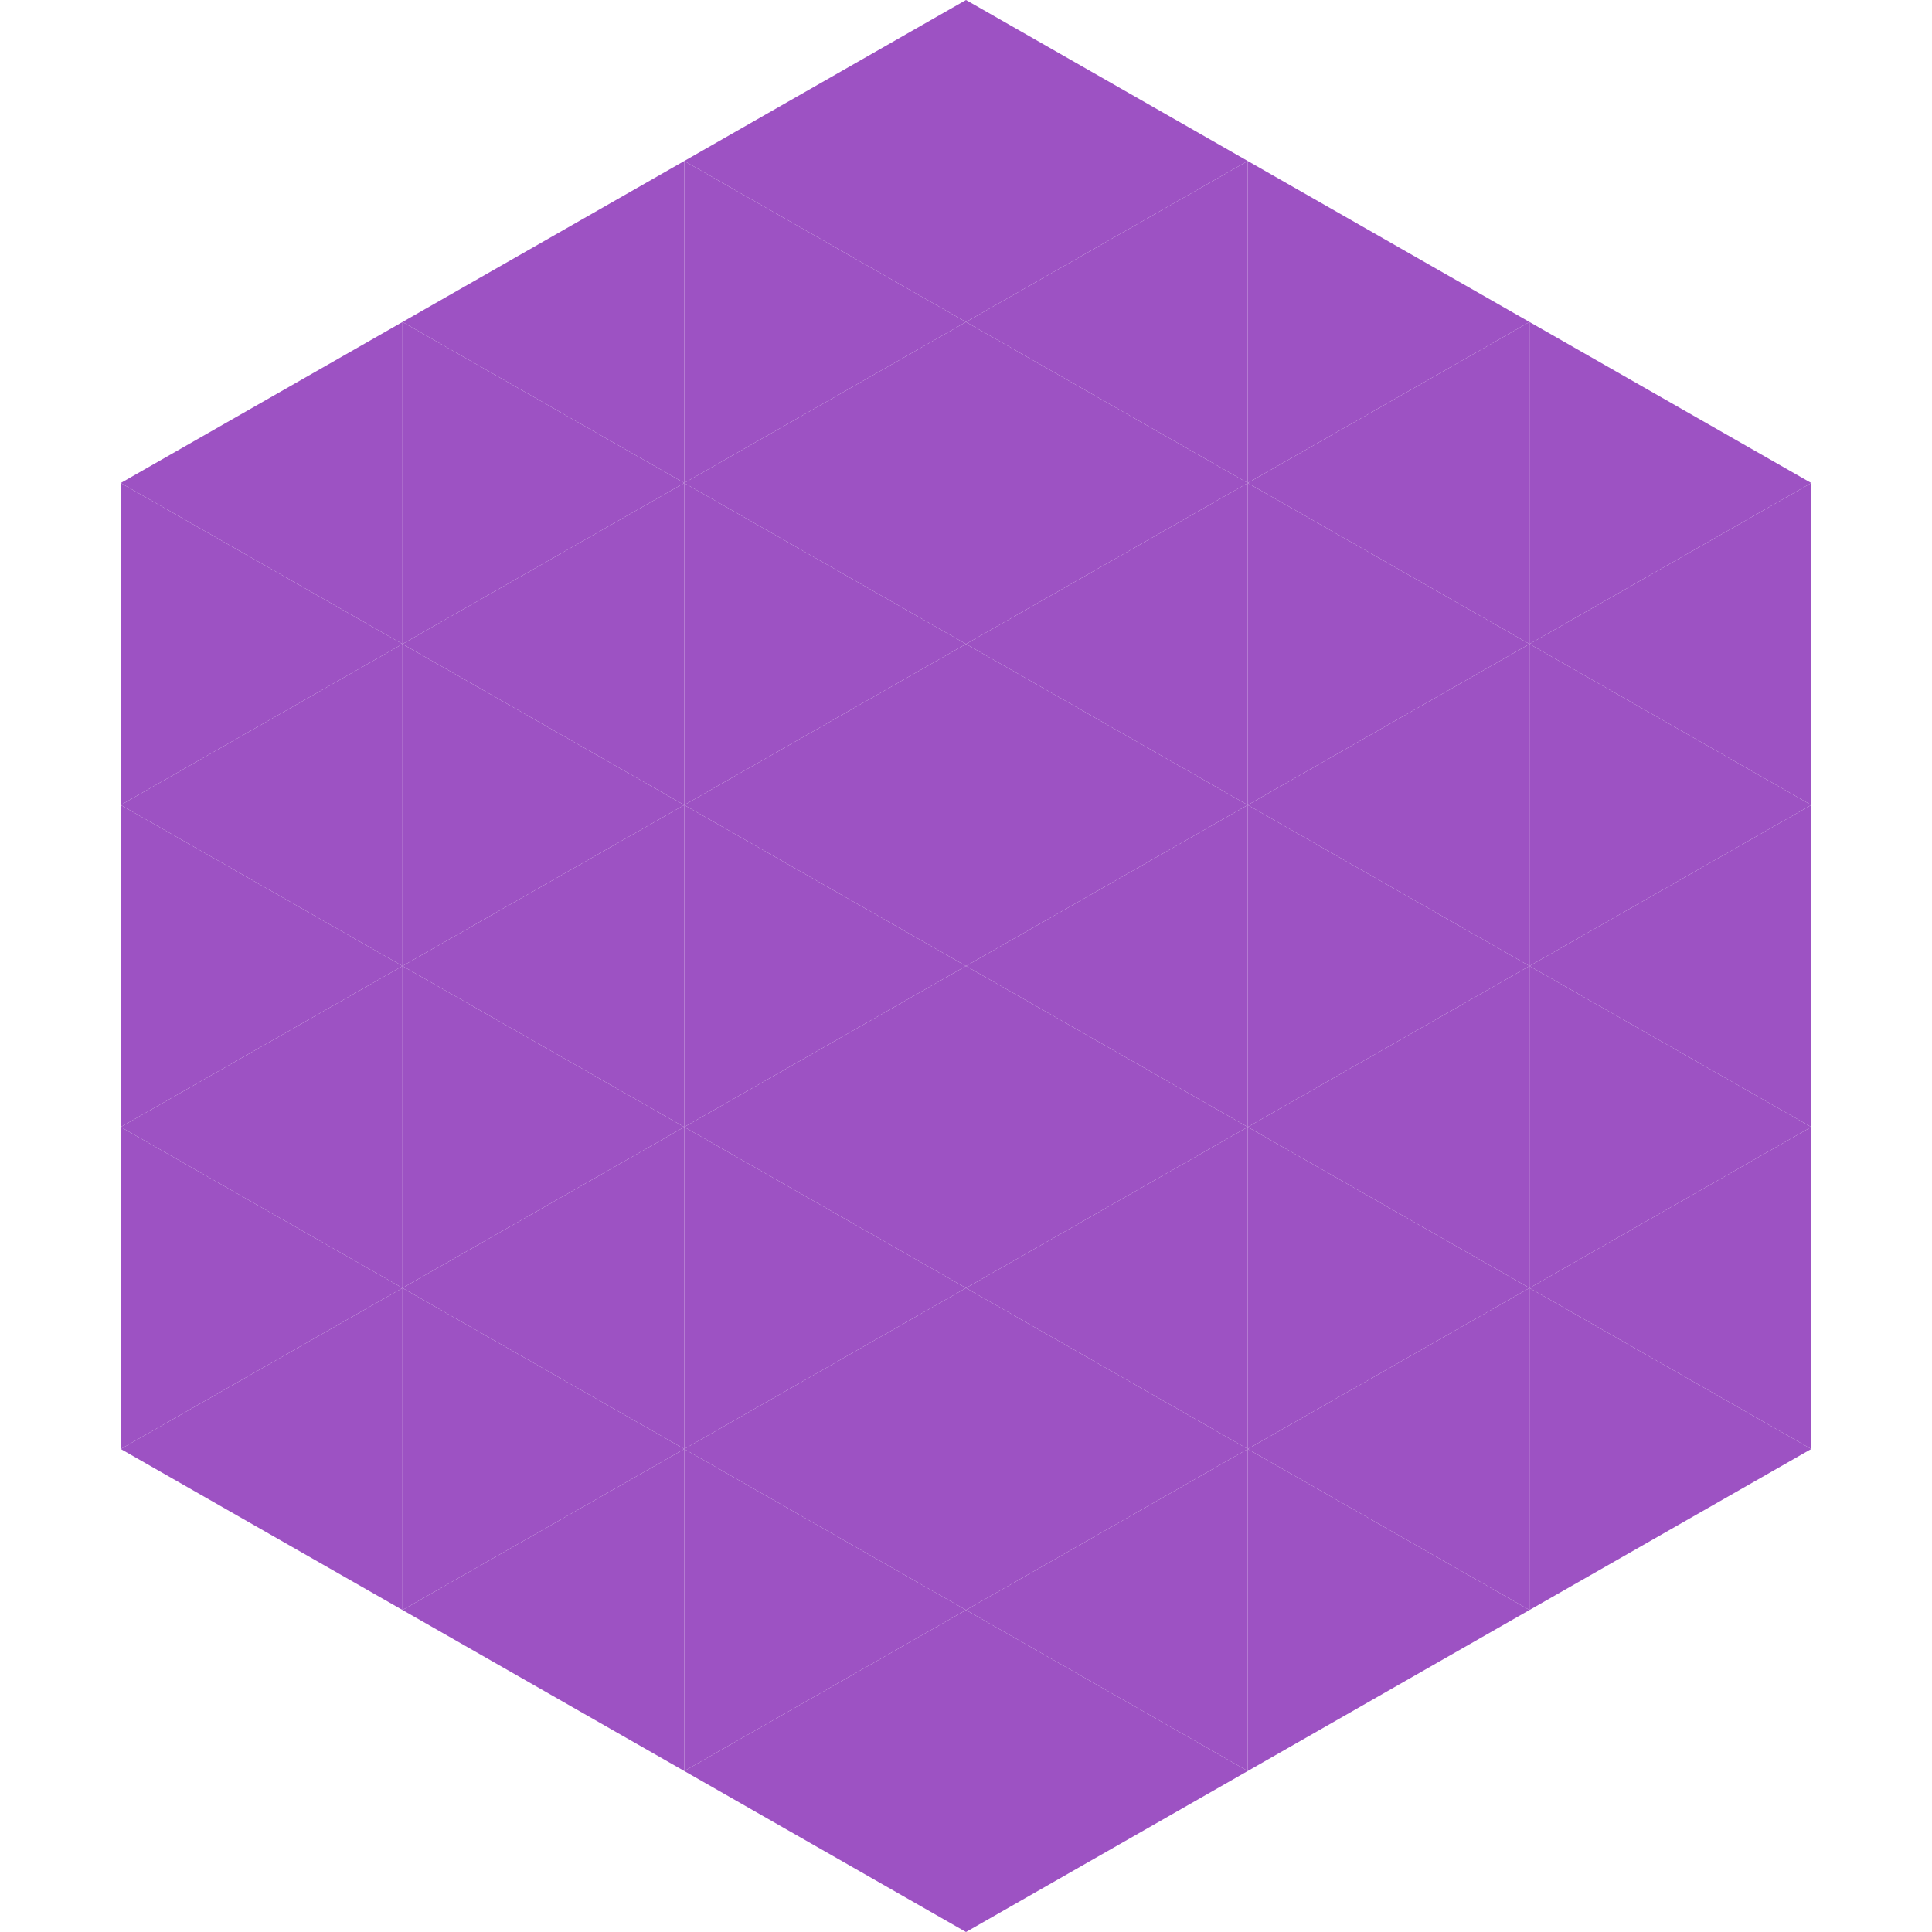 <?xml version="1.0"?>
<!-- Generated by SVGo -->
<svg width="240" height="240"
     xmlns="http://www.w3.org/2000/svg"
     xmlns:xlink="http://www.w3.org/1999/xlink">
<polygon points="50,40 15,60 50,80" style="fill:rgb(157,82,195)" />
<polygon points="190,40 225,60 190,80" style="fill:rgb(157,82,195)" />
<polygon points="15,60 50,80 15,100" style="fill:rgb(157,82,195)" />
<polygon points="225,60 190,80 225,100" style="fill:rgb(157,82,195)" />
<polygon points="50,80 15,100 50,120" style="fill:rgb(157,82,195)" />
<polygon points="190,80 225,100 190,120" style="fill:rgb(157,82,195)" />
<polygon points="15,100 50,120 15,140" style="fill:rgb(157,82,195)" />
<polygon points="225,100 190,120 225,140" style="fill:rgb(157,82,195)" />
<polygon points="50,120 15,140 50,160" style="fill:rgb(157,82,195)" />
<polygon points="190,120 225,140 190,160" style="fill:rgb(157,82,195)" />
<polygon points="15,140 50,160 15,180" style="fill:rgb(157,82,195)" />
<polygon points="225,140 190,160 225,180" style="fill:rgb(157,82,195)" />
<polygon points="50,160 15,180 50,200" style="fill:rgb(157,82,195)" />
<polygon points="190,160 225,180 190,200" style="fill:rgb(157,82,195)" />
<polygon points="15,180 50,200 15,220" style="fill:rgb(255,255,255); fill-opacity:0" />
<polygon points="225,180 190,200 225,220" style="fill:rgb(255,255,255); fill-opacity:0" />
<polygon points="50,0 85,20 50,40" style="fill:rgb(255,255,255); fill-opacity:0" />
<polygon points="190,0 155,20 190,40" style="fill:rgb(255,255,255); fill-opacity:0" />
<polygon points="85,20 50,40 85,60" style="fill:rgb(157,82,195)" />
<polygon points="155,20 190,40 155,60" style="fill:rgb(157,82,195)" />
<polygon points="50,40 85,60 50,80" style="fill:rgb(157,82,195)" />
<polygon points="190,40 155,60 190,80" style="fill:rgb(157,82,195)" />
<polygon points="85,60 50,80 85,100" style="fill:rgb(157,82,195)" />
<polygon points="155,60 190,80 155,100" style="fill:rgb(157,82,195)" />
<polygon points="50,80 85,100 50,120" style="fill:rgb(157,82,195)" />
<polygon points="190,80 155,100 190,120" style="fill:rgb(157,82,195)" />
<polygon points="85,100 50,120 85,140" style="fill:rgb(157,82,195)" />
<polygon points="155,100 190,120 155,140" style="fill:rgb(157,82,195)" />
<polygon points="50,120 85,140 50,160" style="fill:rgb(157,82,195)" />
<polygon points="190,120 155,140 190,160" style="fill:rgb(157,82,195)" />
<polygon points="85,140 50,160 85,180" style="fill:rgb(157,82,195)" />
<polygon points="155,140 190,160 155,180" style="fill:rgb(157,82,195)" />
<polygon points="50,160 85,180 50,200" style="fill:rgb(157,82,195)" />
<polygon points="190,160 155,180 190,200" style="fill:rgb(157,82,195)" />
<polygon points="85,180 50,200 85,220" style="fill:rgb(157,82,195)" />
<polygon points="155,180 190,200 155,220" style="fill:rgb(157,82,195)" />
<polygon points="120,0 85,20 120,40" style="fill:rgb(157,82,195)" />
<polygon points="120,0 155,20 120,40" style="fill:rgb(157,82,195)" />
<polygon points="85,20 120,40 85,60" style="fill:rgb(157,82,195)" />
<polygon points="155,20 120,40 155,60" style="fill:rgb(157,82,195)" />
<polygon points="120,40 85,60 120,80" style="fill:rgb(157,82,195)" />
<polygon points="120,40 155,60 120,80" style="fill:rgb(157,82,195)" />
<polygon points="85,60 120,80 85,100" style="fill:rgb(157,82,195)" />
<polygon points="155,60 120,80 155,100" style="fill:rgb(157,82,195)" />
<polygon points="120,80 85,100 120,120" style="fill:rgb(157,82,195)" />
<polygon points="120,80 155,100 120,120" style="fill:rgb(157,82,195)" />
<polygon points="85,100 120,120 85,140" style="fill:rgb(157,82,195)" />
<polygon points="155,100 120,120 155,140" style="fill:rgb(157,82,195)" />
<polygon points="120,120 85,140 120,160" style="fill:rgb(157,82,195)" />
<polygon points="120,120 155,140 120,160" style="fill:rgb(157,82,195)" />
<polygon points="85,140 120,160 85,180" style="fill:rgb(157,82,195)" />
<polygon points="155,140 120,160 155,180" style="fill:rgb(157,82,195)" />
<polygon points="120,160 85,180 120,200" style="fill:rgb(157,82,195)" />
<polygon points="120,160 155,180 120,200" style="fill:rgb(157,82,195)" />
<polygon points="85,180 120,200 85,220" style="fill:rgb(157,82,195)" />
<polygon points="155,180 120,200 155,220" style="fill:rgb(157,82,195)" />
<polygon points="120,200 85,220 120,240" style="fill:rgb(157,82,195)" />
<polygon points="120,200 155,220 120,240" style="fill:rgb(157,82,195)" />
<polygon points="85,220 120,240 85,260" style="fill:rgb(255,255,255); fill-opacity:0" />
<polygon points="155,220 120,240 155,260" style="fill:rgb(255,255,255); fill-opacity:0" />
</svg>
